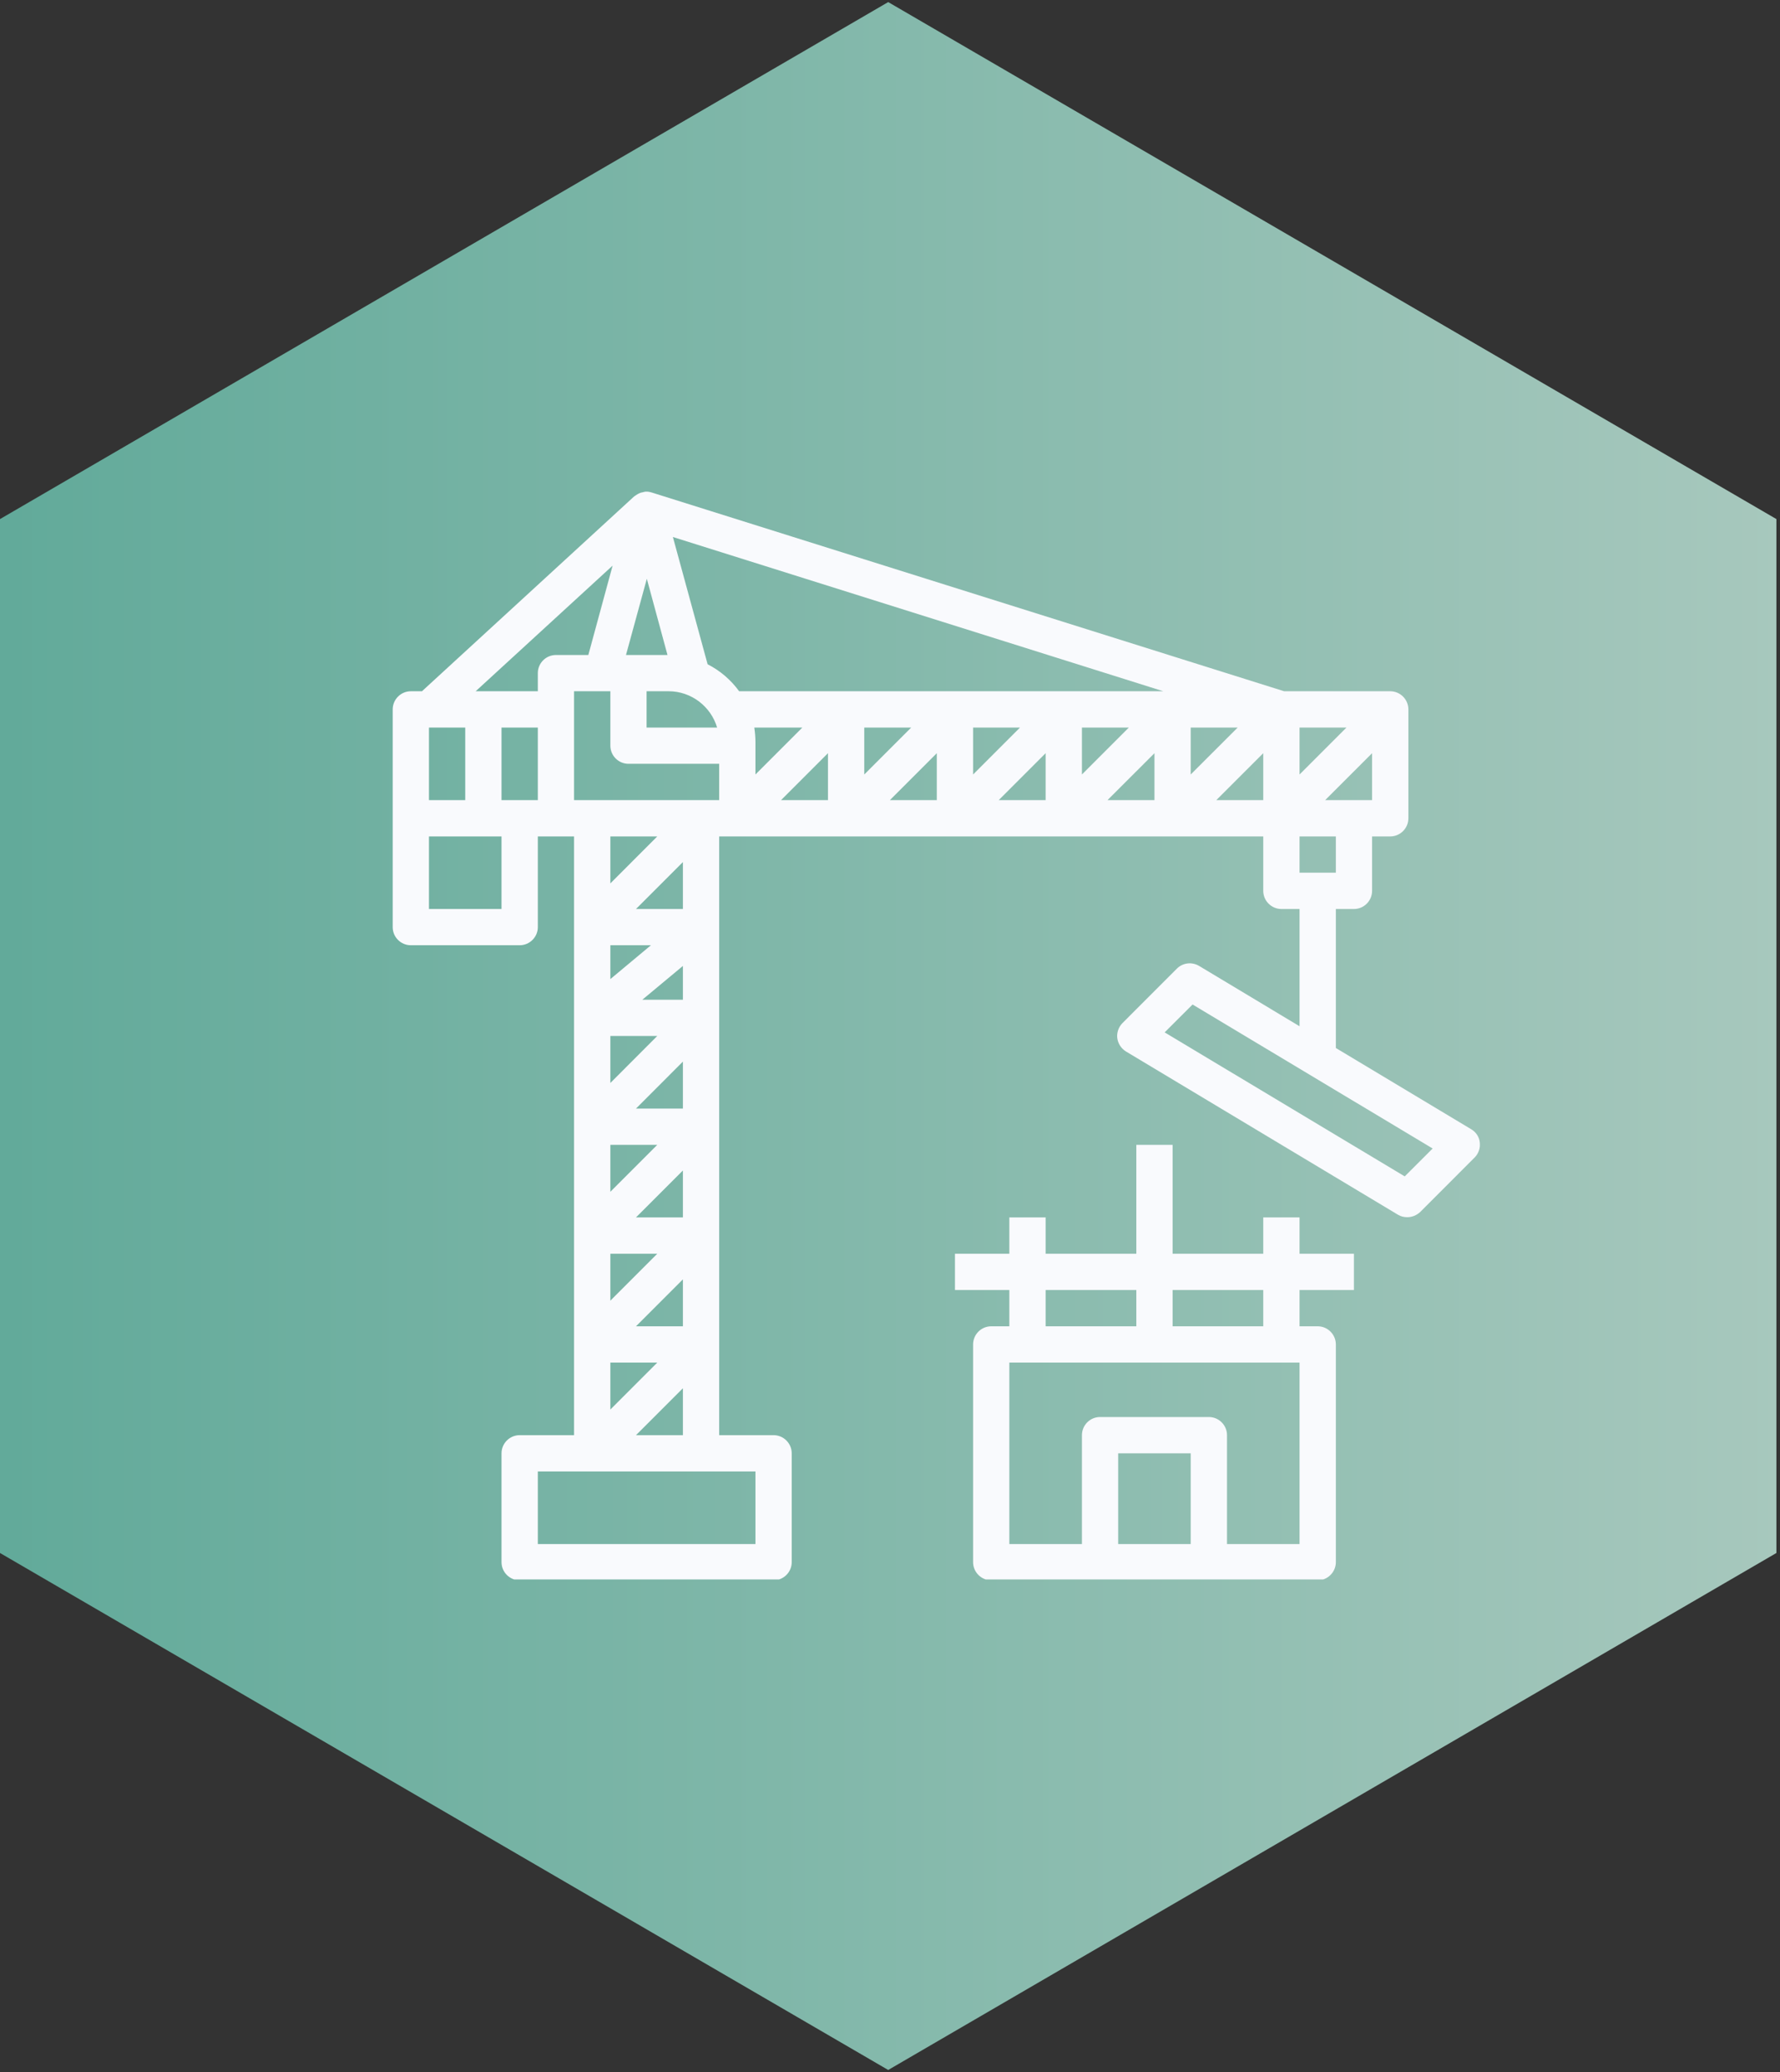 <svg xmlns="http://www.w3.org/2000/svg" xmlns:xlink="http://www.w3.org/1999/xlink" width="165" viewBox="0 0 123.75 144" height="192" preserveAspectRatio="xMidYMid meet"><rect x="0" y="0" width="123.75" height="144" fill="#333333" stroke="none"/><defs><clipPath id="aff6dad306"><path d="M 0 0.145 L 123.5 0.145 L 123.5 143.855 L 0 143.855 Z M 0 0.145 " clip-rule="nonzero"></path></clipPath><clipPath id="09430fe9ba"><path d="M 61.75 0.145 L 123.5 36.074 L 123.5 107.926 L 61.75 143.855 L 0 107.926 L 0 36.074 Z M 61.75 0.145 " clip-rule="nonzero"></path></clipPath><linearGradient x1="0" gradientTransform="matrix(0.482, 0, 0, 0.482, 0, 0.145)" y1="148.945" x2="256" gradientUnits="userSpaceOnUse" y2="148.945" id="34f0c2b045"><stop stop-opacity="1" stop-color="rgb(38.399%, 66.699%, 60.399%)" offset="0"></stop><stop stop-opacity="1" stop-color="rgb(38.504%, 66.745%, 60.452%)" offset="0.008"></stop><stop stop-opacity="1" stop-color="rgb(38.716%, 66.837%, 60.559%)" offset="0.016"></stop><stop stop-opacity="1" stop-color="rgb(38.928%, 66.928%, 60.667%)" offset="0.023"></stop><stop stop-opacity="1" stop-color="rgb(39.14%, 67.02%, 60.774%)" offset="0.031"></stop><stop stop-opacity="1" stop-color="rgb(39.351%, 67.111%, 60.881%)" offset="0.039"></stop><stop stop-opacity="1" stop-color="rgb(39.563%, 67.201%, 60.988%)" offset="0.047"></stop><stop stop-opacity="1" stop-color="rgb(39.775%, 67.293%, 61.095%)" offset="0.055"></stop><stop stop-opacity="1" stop-color="rgb(39.987%, 67.384%, 61.201%)" offset="0.062"></stop><stop stop-opacity="1" stop-color="rgb(40.198%, 67.476%, 61.308%)" offset="0.07"></stop><stop stop-opacity="1" stop-color="rgb(40.41%, 67.567%, 61.417%)" offset="0.078"></stop><stop stop-opacity="1" stop-color="rgb(40.622%, 67.659%, 61.523%)" offset="0.086"></stop><stop stop-opacity="1" stop-color="rgb(40.834%, 67.751%, 61.63%)" offset="0.094"></stop><stop stop-opacity="1" stop-color="rgb(41.045%, 67.842%, 61.737%)" offset="0.102"></stop><stop stop-opacity="1" stop-color="rgb(41.257%, 67.934%, 61.844%)" offset="0.109"></stop><stop stop-opacity="1" stop-color="rgb(41.469%, 68.025%, 61.951%)" offset="0.117"></stop><stop stop-opacity="1" stop-color="rgb(41.681%, 68.115%, 62.057%)" offset="0.125"></stop><stop stop-opacity="1" stop-color="rgb(41.891%, 68.207%, 62.166%)" offset="0.133"></stop><stop stop-opacity="1" stop-color="rgb(42.104%, 68.298%, 62.273%)" offset="0.141"></stop><stop stop-opacity="1" stop-color="rgb(42.316%, 68.39%, 62.379%)" offset="0.148"></stop><stop stop-opacity="1" stop-color="rgb(42.528%, 68.481%, 62.486%)" offset="0.156"></stop><stop stop-opacity="1" stop-color="rgb(42.738%, 68.573%, 62.593%)" offset="0.164"></stop><stop stop-opacity="1" stop-color="rgb(42.95%, 68.665%, 62.7%)" offset="0.172"></stop><stop stop-opacity="1" stop-color="rgb(43.163%, 68.756%, 62.807%)" offset="0.18"></stop><stop stop-opacity="1" stop-color="rgb(43.375%, 68.848%, 62.915%)" offset="0.188"></stop><stop stop-opacity="1" stop-color="rgb(43.585%, 68.939%, 63.022%)" offset="0.195"></stop><stop stop-opacity="1" stop-color="rgb(43.797%, 69.031%, 63.129%)" offset="0.203"></stop><stop stop-opacity="1" stop-color="rgb(44.009%, 69.121%, 63.235%)" offset="0.211"></stop><stop stop-opacity="1" stop-color="rgb(44.221%, 69.212%, 63.342%)" offset="0.219"></stop><stop stop-opacity="1" stop-color="rgb(44.432%, 69.304%, 63.449%)" offset="0.227"></stop><stop stop-opacity="1" stop-color="rgb(44.644%, 69.395%, 63.556%)" offset="0.234"></stop><stop stop-opacity="1" stop-color="rgb(44.856%, 69.487%, 63.664%)" offset="0.242"></stop><stop stop-opacity="1" stop-color="rgb(45.068%, 69.579%, 63.771%)" offset="0.25"></stop><stop stop-opacity="1" stop-color="rgb(45.279%, 69.67%, 63.878%)" offset="0.258"></stop><stop stop-opacity="1" stop-color="rgb(45.491%, 69.762%, 63.985%)" offset="0.266"></stop><stop stop-opacity="1" stop-color="rgb(45.703%, 69.853%, 64.091%)" offset="0.273"></stop><stop stop-opacity="1" stop-color="rgb(45.915%, 69.945%, 64.198%)" offset="0.281"></stop><stop stop-opacity="1" stop-color="rgb(46.126%, 70.035%, 64.305%)" offset="0.289"></stop><stop stop-opacity="1" stop-color="rgb(46.338%, 70.126%, 64.413%)" offset="0.297"></stop><stop stop-opacity="1" stop-color="rgb(46.55%, 70.218%, 64.52%)" offset="0.305"></stop><stop stop-opacity="1" stop-color="rgb(46.762%, 70.309%, 64.627%)" offset="0.312"></stop><stop stop-opacity="1" stop-color="rgb(46.973%, 70.401%, 64.734%)" offset="0.32"></stop><stop stop-opacity="1" stop-color="rgb(47.185%, 70.493%, 64.841%)" offset="0.328"></stop><stop stop-opacity="1" stop-color="rgb(47.397%, 70.584%, 64.948%)" offset="0.336"></stop><stop stop-opacity="1" stop-color="rgb(47.609%, 70.676%, 65.054%)" offset="0.344"></stop><stop stop-opacity="1" stop-color="rgb(47.82%, 70.767%, 65.163%)" offset="0.352"></stop><stop stop-opacity="1" stop-color="rgb(48.032%, 70.859%, 65.269%)" offset="0.359"></stop><stop stop-opacity="1" stop-color="rgb(48.244%, 70.949%, 65.376%)" offset="0.367"></stop><stop stop-opacity="1" stop-color="rgb(48.456%, 71.04%, 65.483%)" offset="0.375"></stop><stop stop-opacity="1" stop-color="rgb(48.666%, 71.132%, 65.59%)" offset="0.383"></stop><stop stop-opacity="1" stop-color="rgb(48.878%, 71.223%, 65.697%)" offset="0.391"></stop><stop stop-opacity="1" stop-color="rgb(49.091%, 71.315%, 65.804%)" offset="0.398"></stop><stop stop-opacity="1" stop-color="rgb(49.303%, 71.407%, 65.912%)" offset="0.406"></stop><stop stop-opacity="1" stop-color="rgb(49.513%, 71.498%, 66.019%)" offset="0.414"></stop><stop stop-opacity="1" stop-color="rgb(49.725%, 71.59%, 66.125%)" offset="0.422"></stop><stop stop-opacity="1" stop-color="rgb(49.937%, 71.681%, 66.232%)" offset="0.43"></stop><stop stop-opacity="1" stop-color="rgb(50.15%, 71.773%, 66.339%)" offset="0.438"></stop><stop stop-opacity="1" stop-color="rgb(50.36%, 71.864%, 66.446%)" offset="0.445"></stop><stop stop-opacity="1" stop-color="rgb(50.572%, 71.954%, 66.553%)" offset="0.453"></stop><stop stop-opacity="1" stop-color="rgb(50.784%, 72.046%, 66.661%)" offset="0.461"></stop><stop stop-opacity="1" stop-color="rgb(50.996%, 72.137%, 66.768%)" offset="0.469"></stop><stop stop-opacity="1" stop-color="rgb(51.207%, 72.229%, 66.875%)" offset="0.477"></stop><stop stop-opacity="1" stop-color="rgb(51.419%, 72.321%, 66.982%)" offset="0.484"></stop><stop stop-opacity="1" stop-color="rgb(51.631%, 72.412%, 67.088%)" offset="0.492"></stop><stop stop-opacity="1" stop-color="rgb(51.843%, 72.504%, 67.195%)" offset="0.5"></stop><stop stop-opacity="1" stop-color="rgb(52.054%, 72.595%, 67.302%)" offset="0.508"></stop><stop stop-opacity="1" stop-color="rgb(52.266%, 72.687%, 67.41%)" offset="0.516"></stop><stop stop-opacity="1" stop-color="rgb(52.478%, 72.778%, 67.517%)" offset="0.523"></stop><stop stop-opacity="1" stop-color="rgb(52.69%, 72.868%, 67.624%)" offset="0.531"></stop><stop stop-opacity="1" stop-color="rgb(52.901%, 72.96%, 67.731%)" offset="0.539"></stop><stop stop-opacity="1" stop-color="rgb(53.113%, 73.051%, 67.838%)" offset="0.547"></stop><stop stop-opacity="1" stop-color="rgb(53.325%, 73.143%, 67.944%)" offset="0.555"></stop><stop stop-opacity="1" stop-color="rgb(53.537%, 73.235%, 68.051%)" offset="0.562"></stop><stop stop-opacity="1" stop-color="rgb(53.748%, 73.326%, 68.159%)" offset="0.57"></stop><stop stop-opacity="1" stop-color="rgb(53.96%, 73.418%, 68.266%)" offset="0.578"></stop><stop stop-opacity="1" stop-color="rgb(54.172%, 73.509%, 68.373%)" offset="0.586"></stop><stop stop-opacity="1" stop-color="rgb(54.384%, 73.601%, 68.48%)" offset="0.594"></stop><stop stop-opacity="1" stop-color="rgb(54.594%, 73.692%, 68.587%)" offset="0.602"></stop><stop stop-opacity="1" stop-color="rgb(54.807%, 73.784%, 68.694%)" offset="0.609"></stop><stop stop-opacity="1" stop-color="rgb(55.019%, 73.874%, 68.8%)" offset="0.617"></stop><stop stop-opacity="1" stop-color="rgb(55.231%, 73.965%, 68.909%)" offset="0.625"></stop><stop stop-opacity="1" stop-color="rgb(55.441%, 74.057%, 69.016%)" offset="0.633"></stop><stop stop-opacity="1" stop-color="rgb(55.653%, 74.149%, 69.122%)" offset="0.641"></stop><stop stop-opacity="1" stop-color="rgb(55.865%, 74.24%, 69.229%)" offset="0.648"></stop><stop stop-opacity="1" stop-color="rgb(56.078%, 74.332%, 69.336%)" offset="0.656"></stop><stop stop-opacity="1" stop-color="rgb(56.288%, 74.423%, 69.443%)" offset="0.664"></stop><stop stop-opacity="1" stop-color="rgb(56.5%, 74.515%, 69.55%)" offset="0.672"></stop><stop stop-opacity="1" stop-color="rgb(56.712%, 74.606%, 69.658%)" offset="0.68"></stop><stop stop-opacity="1" stop-color="rgb(56.924%, 74.698%, 69.765%)" offset="0.688"></stop><stop stop-opacity="1" stop-color="rgb(57.135%, 74.788%, 69.872%)" offset="0.695"></stop><stop stop-opacity="1" stop-color="rgb(57.347%, 74.879%, 69.978%)" offset="0.703"></stop><stop stop-opacity="1" stop-color="rgb(57.559%, 74.971%, 70.085%)" offset="0.711"></stop><stop stop-opacity="1" stop-color="rgb(57.771%, 75.063%, 70.192%)" offset="0.719"></stop><stop stop-opacity="1" stop-color="rgb(57.983%, 75.154%, 70.299%)" offset="0.727"></stop><stop stop-opacity="1" stop-color="rgb(58.194%, 75.246%, 70.407%)" offset="0.734"></stop><stop stop-opacity="1" stop-color="rgb(58.406%, 75.337%, 70.514%)" offset="0.742"></stop><stop stop-opacity="1" stop-color="rgb(58.618%, 75.429%, 70.621%)" offset="0.75"></stop><stop stop-opacity="1" stop-color="rgb(58.83%, 75.52%, 70.728%)" offset="0.758"></stop><stop stop-opacity="1" stop-color="rgb(59.041%, 75.612%, 70.834%)" offset="0.766"></stop><stop stop-opacity="1" stop-color="rgb(59.253%, 75.703%, 70.941%)" offset="0.773"></stop><stop stop-opacity="1" stop-color="rgb(59.465%, 75.793%, 71.048%)" offset="0.781"></stop><stop stop-opacity="1" stop-color="rgb(59.677%, 75.885%, 71.156%)" offset="0.789"></stop><stop stop-opacity="1" stop-color="rgb(59.888%, 75.977%, 71.263%)" offset="0.797"></stop><stop stop-opacity="1" stop-color="rgb(60.1%, 76.068%, 71.37%)" offset="0.805"></stop><stop stop-opacity="1" stop-color="rgb(60.312%, 76.16%, 71.477%)" offset="0.812"></stop><stop stop-opacity="1" stop-color="rgb(60.524%, 76.251%, 71.584%)" offset="0.82"></stop><stop stop-opacity="1" stop-color="rgb(60.735%, 76.343%, 71.69%)" offset="0.828"></stop><stop stop-opacity="1" stop-color="rgb(60.947%, 76.434%, 71.799%)" offset="0.836"></stop><stop stop-opacity="1" stop-color="rgb(61.159%, 76.526%, 71.906%)" offset="0.844"></stop><stop stop-opacity="1" stop-color="rgb(61.371%, 76.617%, 72.012%)" offset="0.852"></stop><stop stop-opacity="1" stop-color="rgb(61.581%, 76.707%, 72.119%)" offset="0.859"></stop><stop stop-opacity="1" stop-color="rgb(61.794%, 76.799%, 72.226%)" offset="0.867"></stop><stop stop-opacity="1" stop-color="rgb(62.006%, 76.891%, 72.333%)" offset="0.875"></stop><stop stop-opacity="1" stop-color="rgb(62.218%, 76.982%, 72.44%)" offset="0.883"></stop><stop stop-opacity="1" stop-color="rgb(62.428%, 77.074%, 72.548%)" offset="0.891"></stop><stop stop-opacity="1" stop-color="rgb(62.64%, 77.165%, 72.655%)" offset="0.898"></stop><stop stop-opacity="1" stop-color="rgb(62.852%, 77.257%, 72.762%)" offset="0.906"></stop><stop stop-opacity="1" stop-color="rgb(63.065%, 77.348%, 72.868%)" offset="0.914"></stop><stop stop-opacity="1" stop-color="rgb(63.275%, 77.44%, 72.975%)" offset="0.922"></stop><stop stop-opacity="1" stop-color="rgb(63.487%, 77.531%, 73.082%)" offset="0.93"></stop><stop stop-opacity="1" stop-color="rgb(63.699%, 77.621%, 73.189%)" offset="0.938"></stop><stop stop-opacity="1" stop-color="rgb(63.911%, 77.713%, 73.297%)" offset="0.945"></stop><stop stop-opacity="1" stop-color="rgb(64.122%, 77.805%, 73.404%)" offset="0.953"></stop><stop stop-opacity="1" stop-color="rgb(64.334%, 77.896%, 73.511%)" offset="0.961"></stop><stop stop-opacity="1" stop-color="rgb(64.546%, 77.988%, 73.618%)" offset="0.969"></stop><stop stop-opacity="1" stop-color="rgb(64.758%, 78.079%, 73.724%)" offset="0.977"></stop><stop stop-opacity="1" stop-color="rgb(64.969%, 78.171%, 73.831%)" offset="0.984"></stop><stop stop-opacity="1" stop-color="rgb(65.181%, 78.262%, 73.938%)" offset="0.992"></stop><stop stop-opacity="1" stop-color="rgb(65.393%, 78.354%, 74.046%)" offset="1"></stop></linearGradient><clipPath id="cd3f095a15"><path d="M 66 79 L 95 79 L 95 109.766 L 66 109.766 Z M 66 79 " clip-rule="nonzero"></path></clipPath><clipPath id="c90a97e615"><path d="M 27.285 34.168 L 102.883 34.168 L 102.883 109.766 L 27.285 109.766 Z M 27.285 34.168 " clip-rule="nonzero"></path></clipPath></defs><g clip-path="url(#aff6dad306)"><g clip-path="url(#09430fe9ba)"><path fill="url(#34f0c2b045)" d="M 0 0.145 L 0 143.855 L 123.5 143.855 L 123.5 0.145 Z M 0 0.145 " fill-rule="nonzero"></path></g></g><g clip-path="url(#cd3f095a15)"><path fill="#f9fafd" d="M 90.348 84.605 L 87.824 84.605 L 87.824 87.129 L 81.523 87.129 L 81.523 79.562 L 79 79.562 L 79 87.129 L 72.695 87.129 L 72.695 84.605 L 70.172 84.605 L 70.172 87.129 L 66.391 87.129 L 66.391 89.652 L 70.172 89.652 L 70.172 92.172 L 68.914 92.172 C 68.219 92.172 67.652 92.738 67.652 93.434 L 67.652 108.566 C 67.652 109.258 68.219 109.824 68.914 109.824 L 91.609 109.824 C 92.301 109.824 92.871 109.258 92.871 108.566 L 92.871 93.434 C 92.871 92.738 92.301 92.172 91.609 92.172 L 90.348 92.172 L 90.348 89.652 L 94.129 89.652 L 94.129 87.129 L 90.348 87.129 Z M 72.695 89.652 L 79 89.652 L 79 92.172 L 72.695 92.172 Z M 82.781 107.305 L 77.738 107.305 L 77.738 101 L 82.781 101 Z M 90.348 107.305 L 85.305 107.305 L 85.305 99.738 C 85.305 99.043 84.738 98.477 84.043 98.477 L 76.477 98.477 C 75.785 98.477 75.219 99.043 75.219 99.738 L 75.219 107.305 L 70.172 107.305 L 70.172 94.695 L 90.348 94.695 Z M 87.824 92.172 L 81.523 92.172 L 81.523 89.652 L 87.824 89.652 Z M 87.824 92.172 " fill-opacity="1" fill-rule="nonzero"></path></g><g clip-path="url(#c90a97e615)"><path fill="#f9fafd" d="M 102.281 78.477 L 92.871 72.832 L 92.871 63.172 L 94.129 63.172 C 94.824 63.172 95.391 62.605 95.391 61.91 L 95.391 58.129 L 96.652 58.129 C 97.348 58.129 97.914 57.559 97.914 56.867 L 97.914 49.301 C 97.914 48.609 97.348 48.039 96.652 48.039 L 89.277 48.039 L 45.332 34.234 C 45.285 34.219 45.223 34.203 45.16 34.188 C 45.16 34.188 45.145 34.188 45.145 34.188 C 45.082 34.168 45.035 34.168 44.969 34.168 C 44.969 34.168 44.953 34.168 44.953 34.168 C 44.938 34.168 44.922 34.168 44.922 34.168 C 44.875 34.168 44.828 34.168 44.781 34.188 C 44.766 34.188 44.734 34.188 44.719 34.203 C 44.672 34.219 44.625 34.219 44.578 34.234 C 44.559 34.234 44.543 34.234 44.527 34.25 C 44.465 34.266 44.418 34.297 44.355 34.328 C 44.34 34.328 44.34 34.344 44.324 34.344 C 44.277 34.375 44.246 34.391 44.199 34.422 C 44.184 34.438 44.168 34.453 44.152 34.453 C 44.137 34.469 44.121 34.484 44.086 34.5 L 29.336 48.039 L 28.562 48.039 C 27.867 48.039 27.301 48.609 27.301 49.301 L 27.301 64.434 C 27.301 65.125 27.867 65.691 28.562 65.691 L 36.129 65.691 C 36.82 65.691 37.391 65.125 37.391 64.434 L 37.391 58.129 L 39.91 58.129 L 39.91 99.738 L 36.129 99.738 C 35.434 99.738 34.867 100.305 34.867 101 L 34.867 108.566 C 34.867 109.258 35.434 109.824 36.129 109.824 L 53.781 109.824 C 54.473 109.824 55.043 109.258 55.043 108.566 L 55.043 101 C 55.043 100.305 54.473 99.738 53.781 99.738 L 50 99.738 L 50 58.129 L 87.824 58.129 L 87.824 61.91 C 87.824 62.605 88.395 63.172 89.086 63.172 L 90.348 63.172 L 90.348 71.32 L 83.367 67.129 C 82.859 66.828 82.23 66.906 81.82 67.316 L 78.039 71.098 C 77.77 71.367 77.629 71.762 77.676 72.141 C 77.723 72.52 77.945 72.863 78.273 73.07 L 97.188 84.418 C 97.395 84.543 97.613 84.59 97.836 84.59 C 98.164 84.59 98.48 84.465 98.734 84.23 L 102.516 80.445 C 102.785 80.18 102.926 79.785 102.879 79.406 C 102.848 79.027 102.625 78.68 102.281 78.477 Z M 92.871 60.648 L 90.348 60.648 L 90.348 58.129 L 92.871 58.129 Z M 46.406 45.52 L 43.52 45.52 L 44.969 40.223 Z M 44.953 48.039 L 46.484 48.039 C 48.074 48.039 49.43 49.113 49.855 50.562 L 44.953 50.562 Z M 52.441 50.562 L 55.781 50.562 L 52.52 53.824 L 52.52 51.57 C 52.52 51.223 52.488 50.895 52.441 50.562 Z M 90.348 50.562 L 93.609 50.562 L 90.348 53.824 Z M 82.781 50.562 L 86.047 50.562 L 82.781 53.824 Z M 75.219 50.562 L 78.48 50.562 L 75.219 53.824 Z M 67.652 50.562 L 70.914 50.562 L 67.652 53.824 Z M 60.086 50.562 L 63.348 50.562 L 60.086 53.824 Z M 57.562 52.344 L 57.562 55.605 L 54.301 55.605 Z M 65.129 52.344 L 65.129 55.605 L 61.867 55.605 Z M 72.695 52.344 L 72.695 55.605 L 69.434 55.605 Z M 80.262 52.344 L 80.262 55.605 L 76.996 55.605 Z M 87.824 52.344 L 87.824 55.605 L 84.562 55.605 Z M 92.129 55.605 L 95.391 52.344 L 95.391 55.605 Z M 51.387 48.039 C 50.816 47.25 50.062 46.605 49.195 46.164 L 46.781 37.32 L 80.875 48.039 Z M 42.59 39.309 L 40.902 45.52 L 38.648 45.52 C 37.957 45.52 37.391 46.086 37.391 46.777 L 37.391 48.039 L 33.07 48.039 Z M 29.824 50.562 L 32.344 50.562 L 32.344 55.605 L 29.824 55.605 Z M 34.867 50.562 L 37.391 50.562 L 37.391 55.605 L 34.867 55.605 Z M 34.867 63.172 L 29.824 63.172 L 29.824 58.129 L 34.867 58.129 Z M 45.695 58.129 L 42.434 61.391 L 42.434 58.129 Z M 47.477 84.605 L 44.215 84.605 L 47.477 81.344 Z M 42.434 79.562 L 45.695 79.562 L 42.434 82.824 Z M 42.434 71.996 L 45.695 71.996 L 42.434 75.262 Z M 42.434 87.129 L 45.695 87.129 L 42.434 90.391 Z M 47.477 77.043 L 44.215 77.043 L 47.477 73.777 Z M 47.477 69.477 L 44.656 69.477 L 47.477 67.129 Z M 42.434 68.043 L 42.434 65.691 L 45.254 65.691 Z M 42.434 94.695 L 45.695 94.695 L 42.434 97.957 Z M 44.215 92.172 L 47.477 88.91 L 47.477 92.172 Z M 47.477 63.172 L 44.215 63.172 L 47.477 59.91 Z M 52.52 107.305 L 37.391 107.305 L 37.391 102.262 L 52.52 102.262 Z M 44.215 99.738 L 47.477 96.477 L 47.477 99.738 Z M 39.91 55.605 L 39.91 48.039 L 42.434 48.039 L 42.434 51.824 C 42.434 52.516 43 53.082 43.695 53.082 L 50 53.082 L 50 55.605 Z M 97.66 81.754 L 80.969 71.746 L 82.91 69.809 L 99.602 79.816 Z M 97.66 81.754 " fill-opacity="1" fill-rule="nonzero"></path></g></svg>